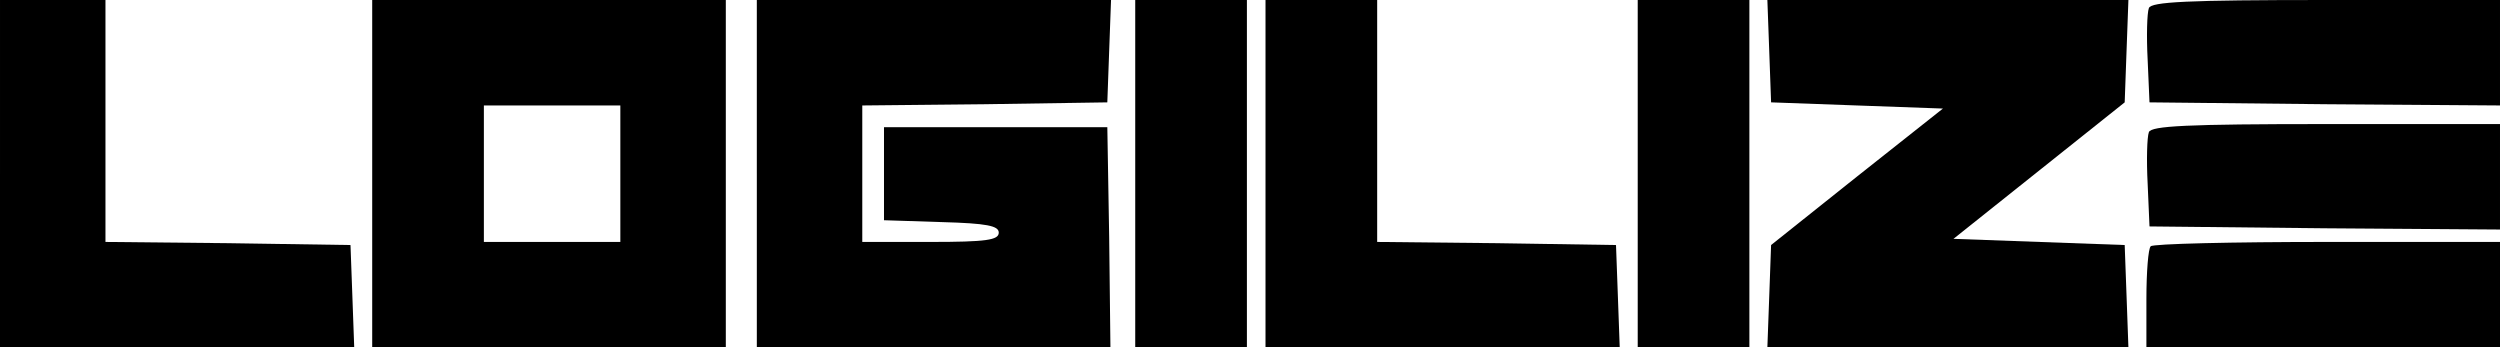 <?xml version="1.0" standalone="no"?>
<!DOCTYPE svg PUBLIC "-//W3C//DTD SVG 20010904//EN"
 "http://www.w3.org/TR/2001/REC-SVG-20010904/DTD/svg10.dtd">
<svg version="1.0" xmlns="http://www.w3.org/2000/svg"
 width="403pt" height="56pt" viewBox="0 0 403 56"
 preserveAspectRatio="xMidYMid meet">

<g transform="translate(0,56) scale(0.1,-0.1)"
fill="#000000" stroke="none">
<path d="M0 280 l0 -280 285 0 286 0 -3 83 -3 82 -197 3 -198 2 0 195 0 195
-85 0 -85 0 0 -280z"/>
<path d="M600 280 l0 -280 285 0 285 0 0 280 0 280 -285 0 -285 0 0 -280z
m400 0 l0 -110 -110 0 -110 0 0 110 0 110 110 0 110 0 0 -110z"/>
<path d="M1220 280 l0 -280 285 0 285 0 -2 177 -3 178 -180 0 -180 0 0 -75 0
-75 93 -3 c73 -2 92 -6 92 -17 0 -12 -20 -15 -110 -15 l-110 0 0 110 0 110
198 2 197 3 3 83 3 82 -286 0 -285 0 0 -280z"/>
<path d="M1830 280 l0 -280 90 0 90 0 0 280 0 280 -90 0 -90 0 0 -280z"/>
<path d="M2040 280 l0 -280 285 0 286 0 -3 83 -3 82 -192 3 -193 2 0 195 0
195 -90 0 -90 0 0 -280z"/>
<path d="M2640 280 l0 -280 90 0 90 0 0 280 0 280 -90 0 -90 0 0 -280z"/>
<path d="M2852 478 l3 -83 138 -5 139 -5 -139 -110 -138 -110 -3 -83 -3 -82
291 0 291 0 -3 83 -3 82 -138 5 -138 5 138 110 138 110 3 83 3 82 -291 0 -291
0 3 -82z"/>
<path d="M3464 547 c-3 -8 -4 -45 -2 -83 l3 -69 283 -3 282 -2 0 85 0 85 -280
0 c-226 0 -282 -3 -286 -13z"/>
<path d="M3464 347 c-3 -8 -4 -45 -2 -83 l3 -69 283 -3 282 -2 0 85 0 85 -280
0 c-226 0 -282 -3 -286 -13z"/>
<path d="M3467 163 c-4 -3 -7 -42 -7 -85 l0 -78 285 0 285 0 0 85 0 85 -278 0
c-153 0 -282 -3 -285 -7z"/>
</g>
</svg>
